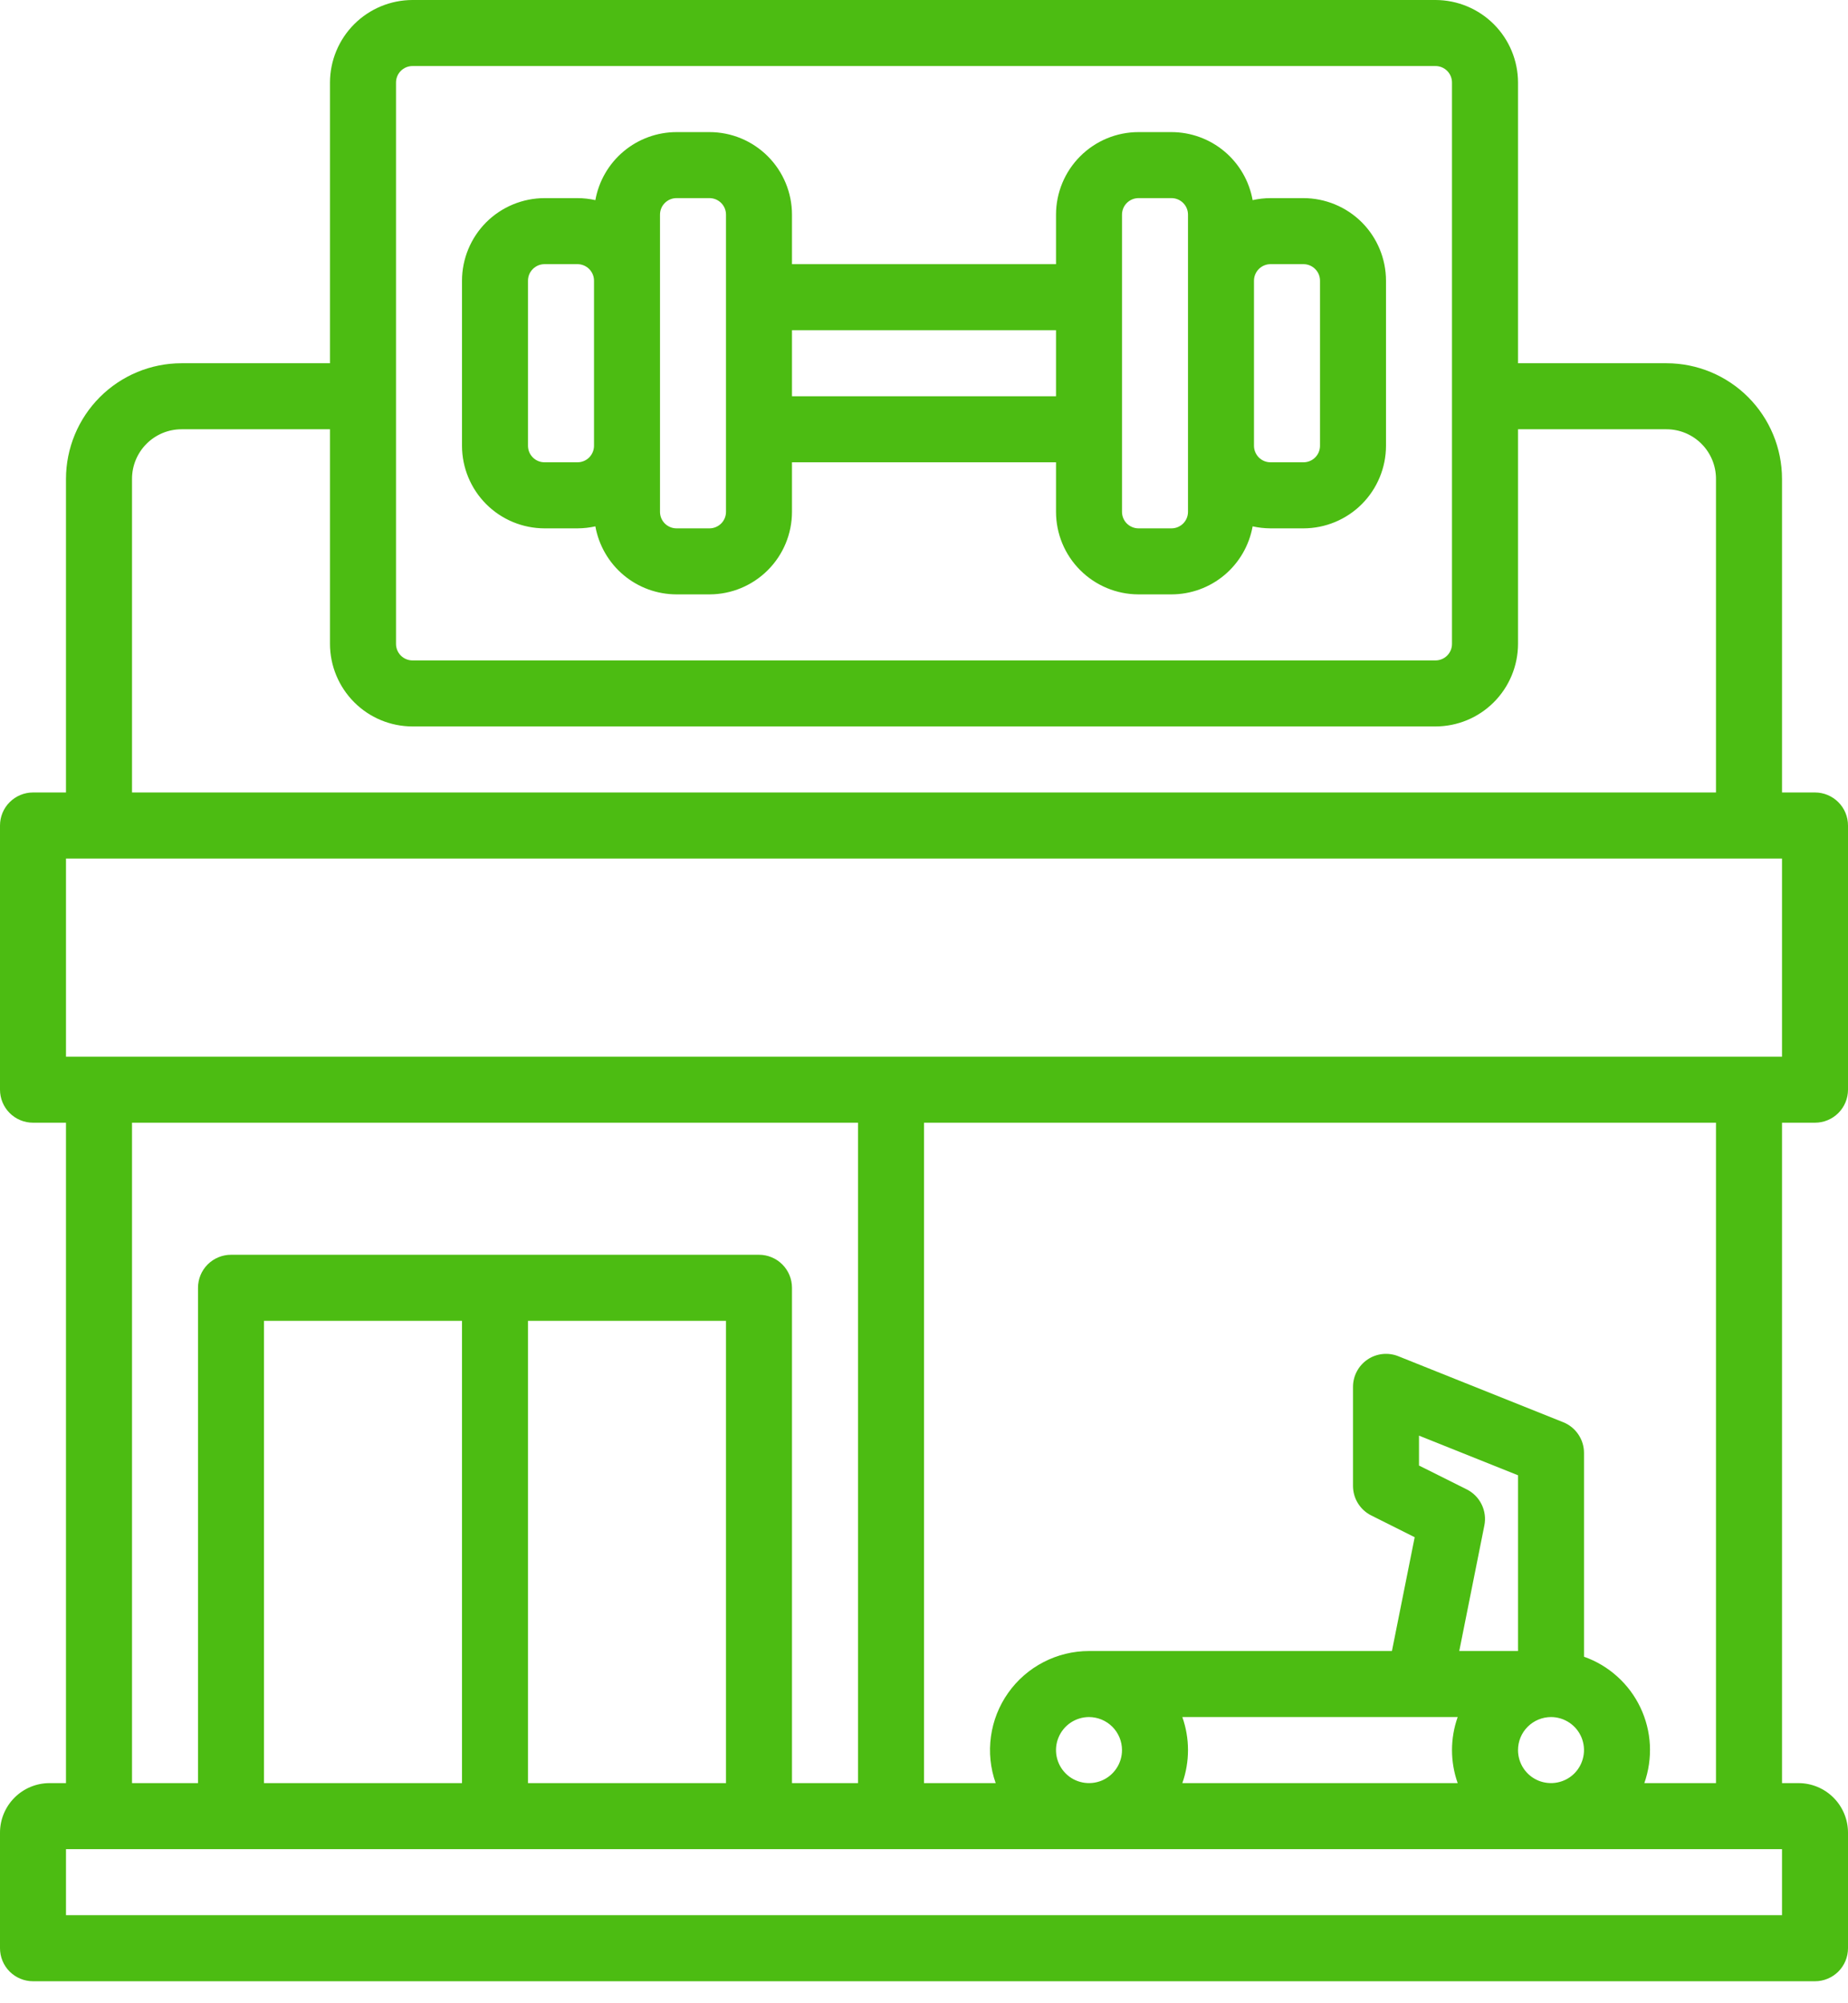 <svg width="48" height="52" viewBox="0 0 48 52" fill="none" xmlns="http://www.w3.org/2000/svg">
<path d="M47.143 29.143C47.37 29.143 47.588 29.053 47.749 28.892C47.91 28.731 48 28.513 48 28.286V21.429C48 21.201 47.91 20.983 47.749 20.823C47.588 20.662 47.37 20.571 47.143 20.571H46.286V12.429C46.285 11.633 45.968 10.871 45.406 10.308C44.844 9.746 44.081 9.429 43.286 9.429H39.429V2.143C39.428 1.575 39.202 1.03 38.8 0.628C38.398 0.227 37.854 0.001 37.286 0H10.714C10.146 0.001 9.601 0.227 9.2 0.628C8.798 1.03 8.572 1.575 8.571 2.143V9.429H4.714C3.919 9.429 3.156 9.746 2.594 10.308C2.032 10.871 1.715 11.633 1.714 12.429V20.571H0.857C0.63 20.571 0.412 20.662 0.251 20.823C0.09 20.983 0 21.201 0 21.429V28.286C0 28.513 0.09 28.731 0.251 28.892C0.412 29.053 0.63 29.143 0.857 29.143H1.714V46.286H1.286C0.945 46.286 0.618 46.422 0.377 46.663C0.136 46.904 0 47.231 0 47.571V50.571C0 50.799 0.09 51.017 0.251 51.178C0.412 51.338 0.63 51.429 0.857 51.429H47.143C47.37 51.429 47.588 51.338 47.749 51.178C47.91 51.017 48 50.799 48 50.571V47.571C48 47.231 47.864 46.904 47.623 46.663C47.382 46.422 47.055 46.286 46.714 46.286H46.286V29.143H47.143ZM10.286 2.143C10.286 2.029 10.331 1.92 10.411 1.84C10.492 1.759 10.601 1.714 10.714 1.714H37.286C37.399 1.714 37.508 1.759 37.589 1.84C37.669 1.92 37.714 2.029 37.714 2.143V16.714C37.714 16.828 37.669 16.937 37.589 17.017C37.508 17.098 37.399 17.143 37.286 17.143H10.714C10.601 17.143 10.492 17.098 10.411 17.017C10.331 16.937 10.286 16.828 10.286 16.714V2.143ZM3.429 12.429C3.429 12.088 3.565 11.761 3.806 11.52C4.047 11.279 4.373 11.143 4.714 11.143H8.571V16.714C8.572 17.282 8.798 17.827 9.2 18.229C9.601 18.631 10.146 18.857 10.714 18.857H37.286C37.854 18.857 38.398 18.631 38.8 18.229C39.202 17.827 39.428 17.282 39.429 16.714V11.143H43.286C43.627 11.143 43.953 11.279 44.194 11.52C44.435 11.761 44.571 12.088 44.571 12.429V20.571H3.429V12.429ZM46.286 49.714H1.714V48H46.286V49.714ZM19.714 32.571H6C5.773 32.571 5.555 32.662 5.394 32.822C5.233 32.983 5.143 33.201 5.143 33.429V46.286H3.429V29.143H22.286V46.286H20.571V33.429C20.571 33.201 20.481 32.983 20.32 32.822C20.16 32.662 19.942 32.571 19.714 32.571ZM18.857 34.286V46.286H13.714V34.286H18.857ZM12 34.286V46.286H6.857V34.286H12ZM41.143 43.005V37.714C41.143 37.543 41.092 37.376 40.995 37.234C40.9 37.092 40.763 36.982 40.604 36.918L36.318 35.204C36.188 35.152 36.047 35.133 35.908 35.148C35.769 35.163 35.635 35.212 35.52 35.29C35.404 35.369 35.309 35.474 35.243 35.598C35.177 35.722 35.143 35.86 35.143 36V38.571C35.143 38.731 35.187 38.887 35.271 39.022C35.355 39.157 35.474 39.267 35.617 39.338L36.745 39.903L36.154 42.857H28.286C27.874 42.857 27.469 42.956 27.104 43.145C26.738 43.334 26.423 43.608 26.186 43.944C25.948 44.28 25.795 44.668 25.739 45.075C25.682 45.483 25.724 45.898 25.862 46.286H24V29.143H44.571V46.286H42.71C42.822 45.967 42.871 45.63 42.854 45.293C42.836 44.956 42.752 44.625 42.606 44.32C42.461 44.016 42.257 43.743 42.005 43.517C41.754 43.291 41.461 43.117 41.143 43.005ZM38.098 38.662L36.857 38.042V37.266L39.429 38.295V42.857H37.903L38.555 39.597C38.592 39.412 38.567 39.221 38.484 39.052C38.402 38.883 38.266 38.746 38.098 38.662ZM37.862 46.286H30.71C30.906 45.731 30.906 45.126 30.71 44.571H37.862C37.665 45.126 37.665 45.731 37.862 46.286ZM40.286 44.571C40.455 44.571 40.621 44.622 40.762 44.716C40.903 44.81 41.013 44.944 41.078 45.101C41.142 45.257 41.16 45.429 41.126 45.596C41.093 45.762 41.012 45.915 40.892 46.035C40.772 46.155 40.619 46.236 40.453 46.269C40.287 46.302 40.114 46.285 39.958 46.221C39.801 46.156 39.667 46.046 39.573 45.905C39.479 45.764 39.429 45.598 39.429 45.429C39.429 45.201 39.519 44.983 39.68 44.823C39.841 44.662 40.059 44.572 40.286 44.571ZM29.143 45.429C29.143 45.598 29.093 45.764 28.998 45.905C28.904 46.046 28.77 46.156 28.614 46.221C28.457 46.285 28.285 46.302 28.119 46.269C27.952 46.236 27.799 46.155 27.68 46.035C27.56 45.915 27.478 45.762 27.445 45.596C27.412 45.429 27.429 45.257 27.494 45.101C27.559 44.944 27.669 44.81 27.809 44.716C27.951 44.622 28.116 44.571 28.286 44.571C28.513 44.572 28.731 44.662 28.892 44.823C29.052 44.983 29.143 45.201 29.143 45.429ZM1.714 27.429V22.286H46.286V27.429H1.714Z" fill="#4cbc12"/>
<path d="M14.143 13.715H15C15.156 13.714 15.312 13.697 15.464 13.663C15.553 14.157 15.812 14.605 16.197 14.928C16.582 15.251 17.069 15.428 17.571 15.429H18.429C18.997 15.428 19.541 15.202 19.943 14.8C20.345 14.399 20.571 13.854 20.571 13.286V12H27.429V13.286C27.429 13.854 27.655 14.399 28.057 14.8C28.459 15.202 29.003 15.428 29.571 15.429H30.429C30.931 15.428 31.418 15.251 31.803 14.928C32.188 14.605 32.447 14.157 32.536 13.663C32.688 13.697 32.844 13.714 33 13.715H33.857C34.425 13.714 34.97 13.488 35.372 13.086C35.773 12.684 35.999 12.14 36 11.572V7.286C35.999 6.718 35.773 6.173 35.372 5.771C34.97 5.37 34.425 5.144 33.857 5.143H33C32.844 5.143 32.688 5.161 32.536 5.195C32.447 4.7 32.188 4.253 31.803 3.93C31.418 3.607 30.931 3.43 30.429 3.429H29.571C29.003 3.429 28.459 3.655 28.057 4.057C27.655 4.459 27.429 5.004 27.429 5.572V6.857H20.571V5.572C20.571 5.004 20.345 4.459 19.943 4.057C19.541 3.655 18.997 3.429 18.429 3.429H17.571C17.069 3.43 16.582 3.607 16.197 3.93C15.812 4.253 15.553 4.7 15.464 5.195C15.312 5.161 15.156 5.143 15 5.143H14.143C13.575 5.144 13.03 5.37 12.628 5.771C12.227 6.173 12.001 6.718 12 7.286V11.572C12.001 12.14 12.227 12.684 12.628 13.086C13.03 13.488 13.575 13.714 14.143 13.715ZM32.571 7.286C32.571 7.172 32.617 7.063 32.697 6.983C32.777 6.903 32.886 6.857 33 6.857H33.857C33.971 6.857 34.08 6.903 34.16 6.983C34.241 7.063 34.286 7.172 34.286 7.286V11.572C34.286 11.685 34.241 11.794 34.16 11.875C34.08 11.955 33.971 12 33.857 12H33C32.886 12 32.777 11.955 32.697 11.875C32.617 11.794 32.571 11.685 32.571 11.572V7.286ZM29.143 11.143V5.572C29.143 5.458 29.188 5.349 29.268 5.269C29.349 5.188 29.458 5.143 29.571 5.143H30.429C30.542 5.143 30.651 5.188 30.732 5.269C30.812 5.349 30.857 5.458 30.857 5.572V13.286C30.857 13.4 30.812 13.509 30.732 13.589C30.651 13.669 30.542 13.715 30.429 13.715H29.571C29.458 13.715 29.349 13.669 29.268 13.589C29.188 13.509 29.143 13.4 29.143 13.286V11.143ZM20.571 8.572H27.429V10.286H20.571V8.572ZM17.143 11.572V5.572C17.143 5.458 17.188 5.349 17.268 5.269C17.349 5.188 17.458 5.143 17.571 5.143H18.429C18.542 5.143 18.651 5.188 18.732 5.269C18.812 5.349 18.857 5.458 18.857 5.572V13.286C18.857 13.4 18.812 13.509 18.732 13.589C18.651 13.669 18.542 13.715 18.429 13.715H17.571C17.458 13.715 17.349 13.669 17.268 13.589C17.188 13.509 17.143 13.4 17.143 13.286V11.572ZM13.714 7.286C13.714 7.172 13.759 7.063 13.84 6.983C13.92 6.903 14.029 6.857 14.143 6.857H15C15.114 6.857 15.223 6.903 15.303 6.983C15.383 7.063 15.429 7.172 15.429 7.286V11.572C15.429 11.685 15.383 11.794 15.303 11.875C15.223 11.955 15.114 12 15 12H14.143C14.029 12 13.92 11.955 13.84 11.875C13.759 11.794 13.714 11.685 13.714 11.572V7.286Z" fill="#4cbc12"/>
</svg>
